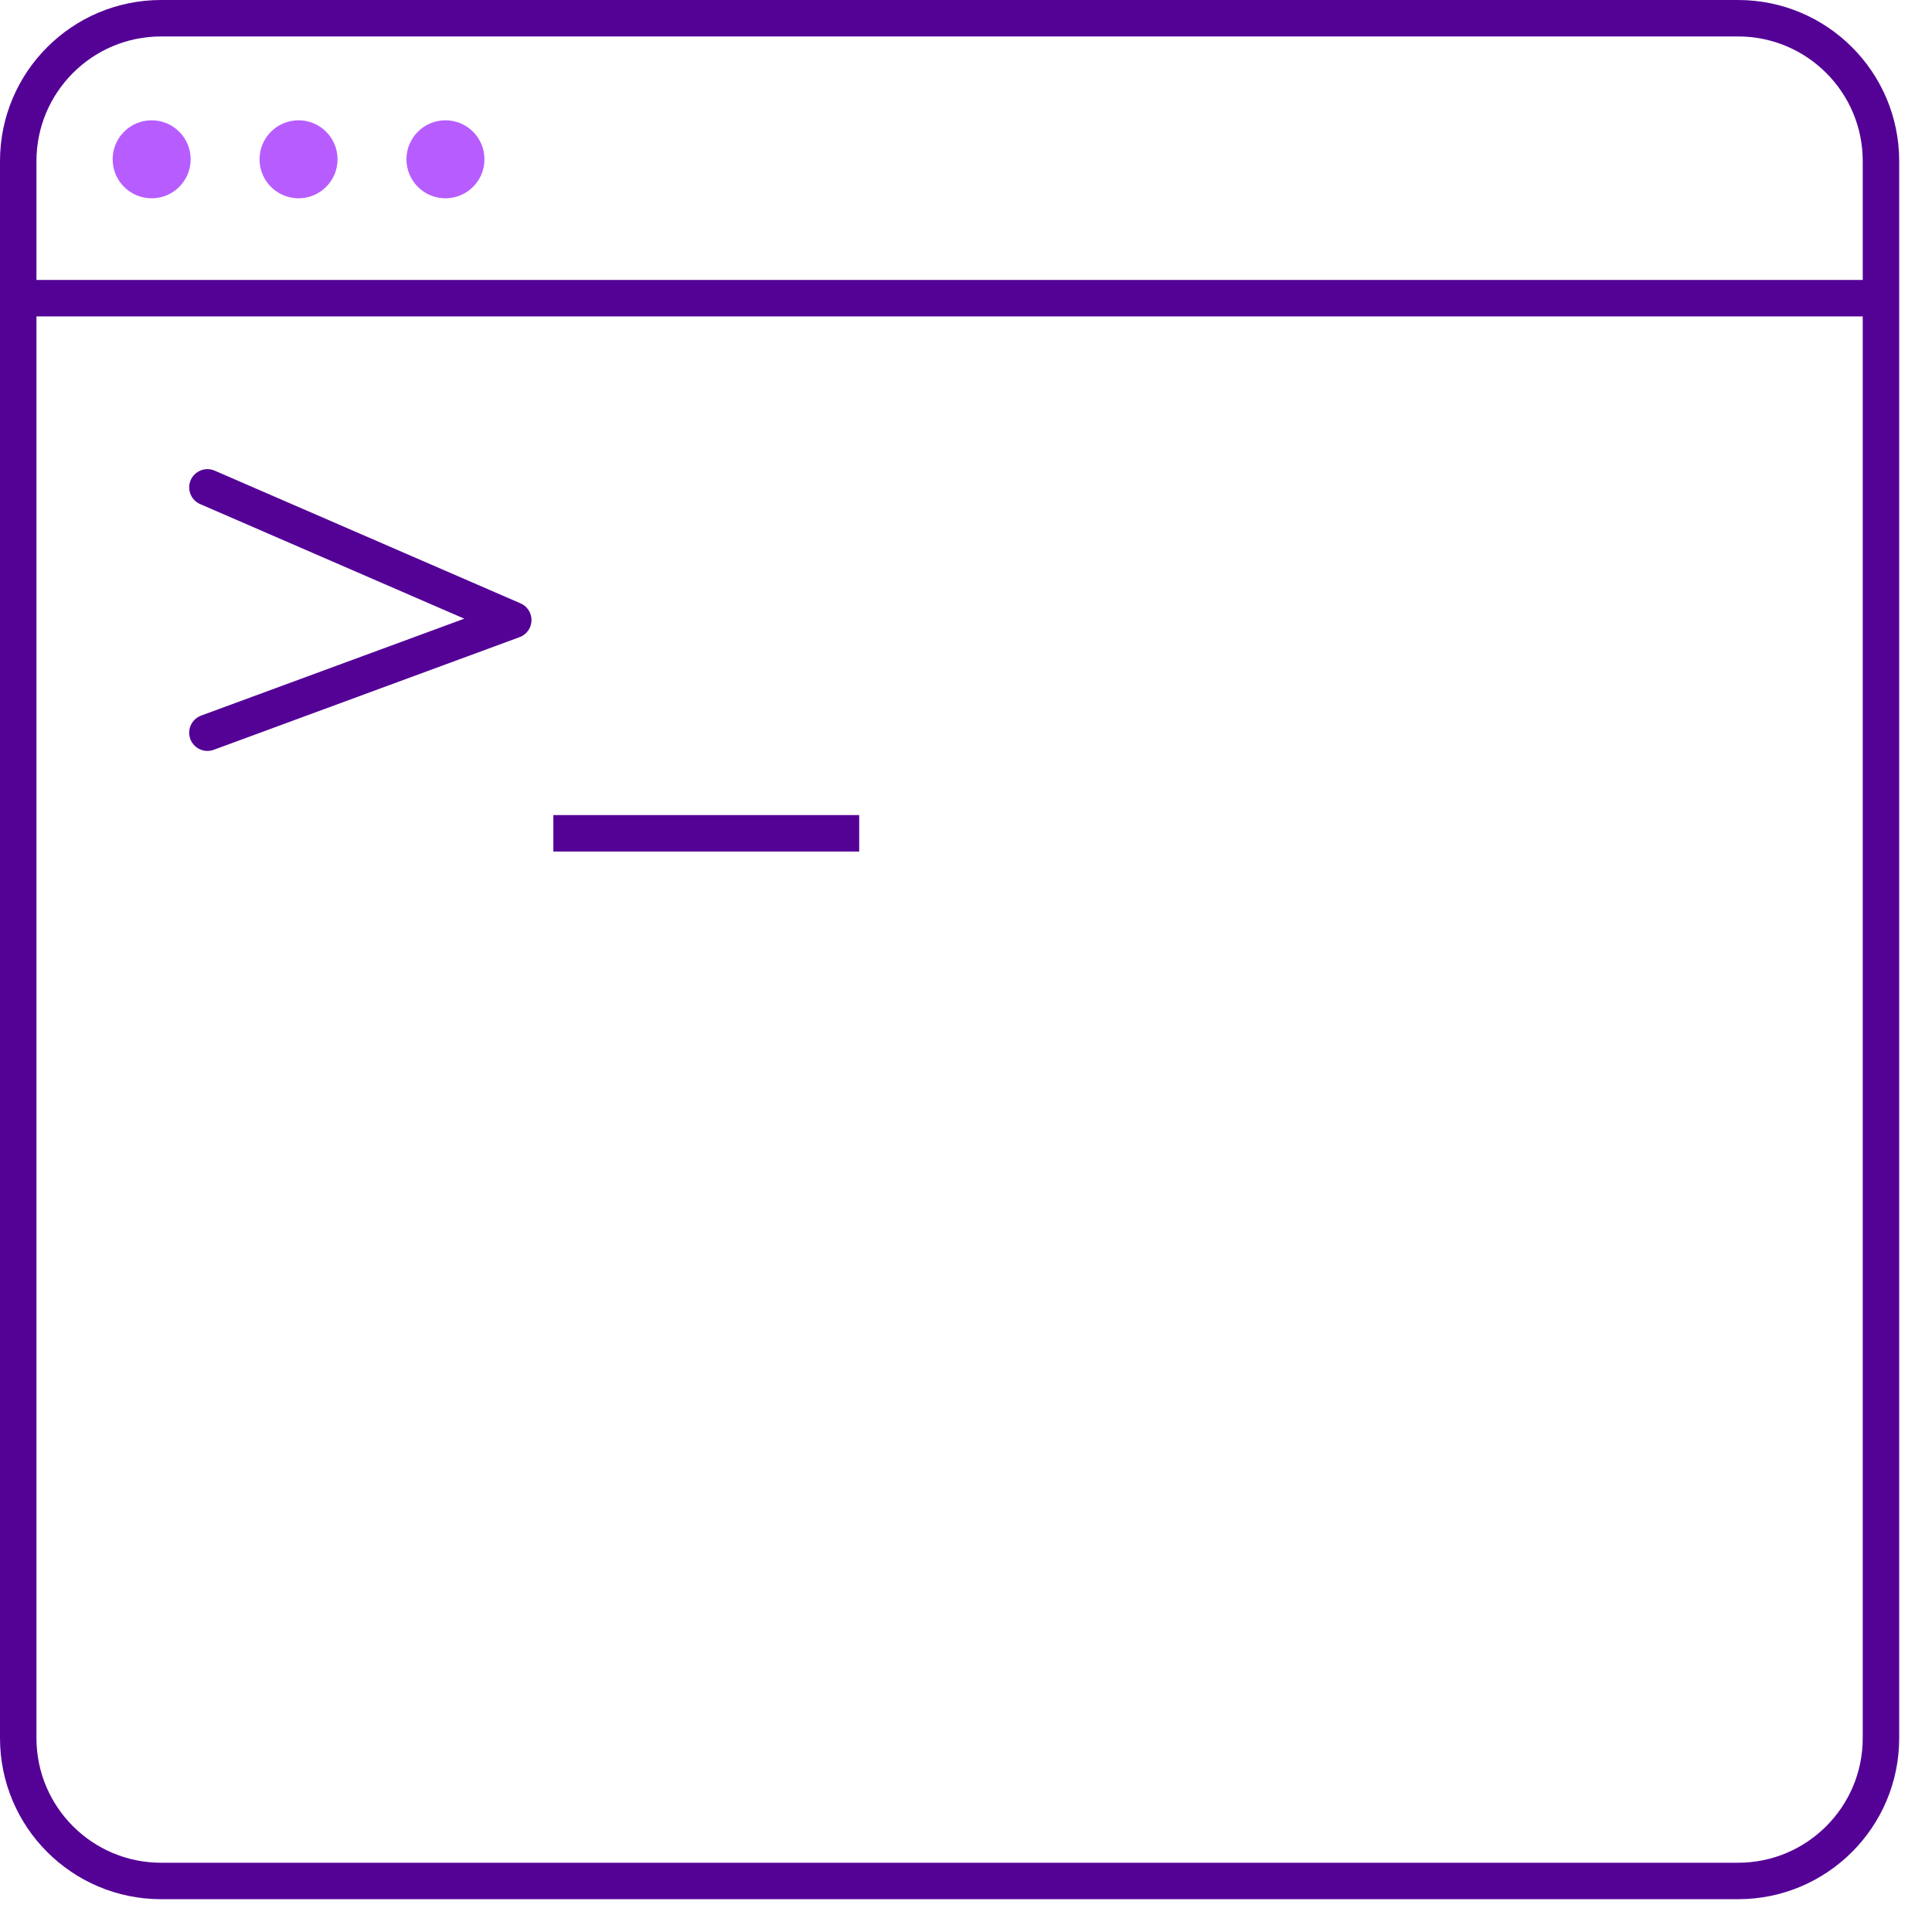 <?xml version="1.0" encoding="UTF-8"?>
<svg xmlns="http://www.w3.org/2000/svg" width="53" height="53" viewBox="0 0 53 53" fill="none">
  <g clip-path="url(#clip0_2274_2664)">
    <path d="M47.68 0.5H4.42C2.255 0.5 0.5 2.255 0.5 4.42V47.68C0.5 49.845 2.255 51.6 4.42 51.6H47.68C49.845 51.6 51.6 49.845 51.6 47.68V4.42C51.6 2.255 49.845 0.5 47.68 0.5Z" stroke="#540196" stroke-miterlimit="10"></path>
    <path d="M0.5 8.18H51.6" stroke="#540196" stroke-miterlimit="10"></path>
    <path d="M5.69 13.37L14.08 17.01L5.69 20.1" stroke="#540196" stroke-linecap="round" stroke-linejoin="round"></path>
    <path d="M15.18 22.86H23.57" stroke="#540196" stroke-miterlimit="10"></path>
    <path d="M4.16 5.44C4.751 5.44 5.23 4.961 5.23 4.37C5.23 3.779 4.751 3.3 4.16 3.3C3.569 3.3 3.09 3.779 3.09 4.37C3.09 4.961 3.569 5.44 4.16 5.44Z" fill="#B75DFF"></path>
    <path d="M8.19 5.44C8.781 5.44 9.26 4.961 9.26 4.37C9.26 3.779 8.781 3.3 8.19 3.3C7.599 3.3 7.12 3.779 7.12 4.37C7.12 4.961 7.599 5.44 8.19 5.44Z" fill="#B75DFF"></path>
    <path d="M12.22 5.44C12.811 5.44 13.29 4.961 13.29 4.37C13.29 3.779 12.811 3.3 12.22 3.3C11.629 3.3 11.15 3.779 11.15 4.37C11.15 4.961 11.629 5.44 12.22 5.44Z" fill="#B75DFF"></path>
  </g>
  <defs>
    <clipPath id="clip0_2274_2664">
      <rect width="52.1" height="52.1" fill="white"></rect>
    </clipPath>
  </defs>
</svg>
